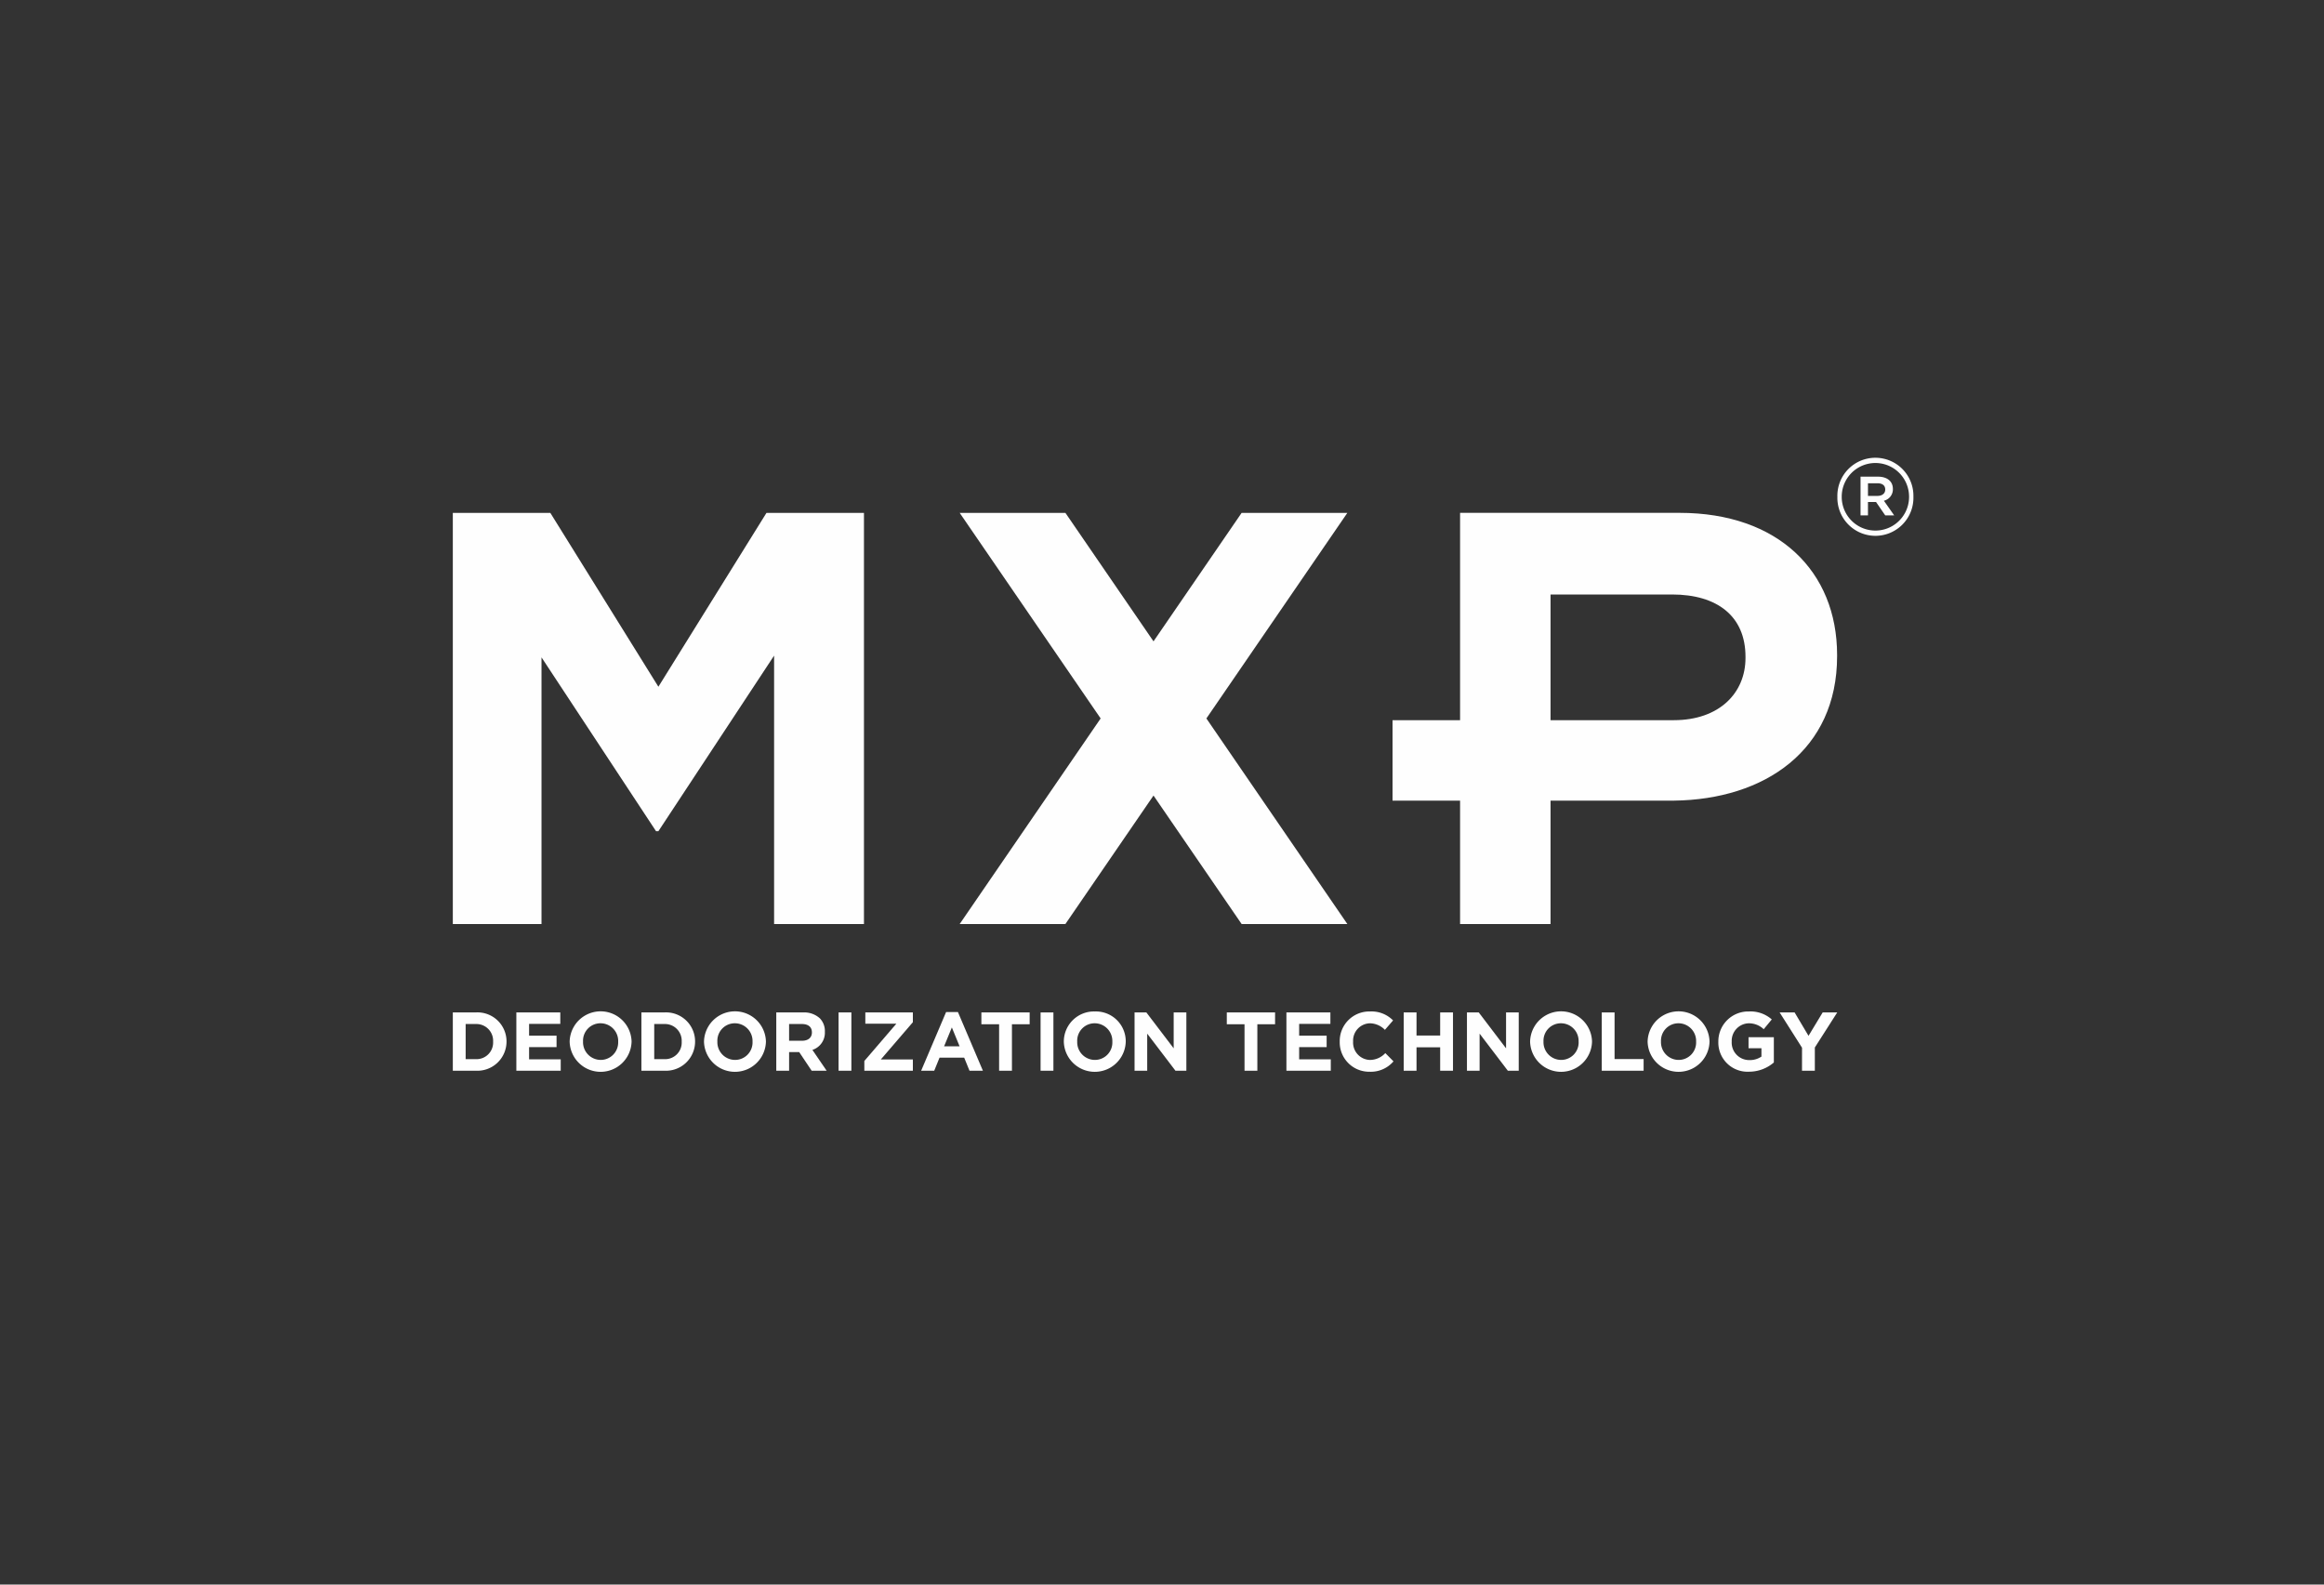 <svg xmlns="http://www.w3.org/2000/svg" viewBox="0 0 110 75"><rect x="0" y="0" width="110" height="75" fill="#333333" stroke="none"/><defs><style>.a{fill:none;}.b{fill:#fefefe;}</style></defs><rect class="a" width="110" height="75"/><path class="b" d="M453.386,283.916v-.01a1.8,1.8,0,1,1,3.599-.011v.011a1.8,1.8,0,1,1-3.599.01Zm3.393-.01v-.011a1.593,1.593,0,1,0-3.187.011v.01a1.593,1.593,0,1,0,3.187-.01Zm-2.297-.953h.828c.403,0,.703.197.703.58a.552.552,0,0,1-.425.559l.487.693h-.424l-.434-.632h-.383v.632h-.352Zm.796.911c.239,0,.373-.124.373-.3,0-.196-.134-.299-.373-.299h-.444v.599Z" transform="translate(-366.419 -260.392)"/><polygon class="b" points="31.163 32.504 26.048 24.275 21.433 24.275 21.433 43.735 25.631 43.735 25.631 31.114 31.052 39.342 31.163 39.342 36.64 31.031 36.64 43.735 40.893 43.735 40.893 24.275 36.279 24.275 31.163 32.504"/><path class="b" d="M445.923,284.666H435.528V294.48h-3.197v3.809h3.197v5.838H439.81v-5.838h5.835v-.002c4.299-.05,7.728-2.381,7.728-6.837v-.056C453.373,287.419,450.566,284.666,445.923,284.666Zm3.114,6.867c0,1.668-1.251,2.946-3.392,2.946H439.81v-5.949h5.752c2.14,0,3.475,1.029,3.475,2.947Z" transform="translate(-366.419 -260.392)"/><polygon class="b" points="63.773 24.275 58.769 24.275 54.598 30.356 50.428 24.275 45.424 24.275 52.096 34.005 45.424 43.735 50.428 43.735 54.598 37.654 58.769 43.735 63.773 43.735 57.101 34.005 63.773 24.275"/><path class="b" d="M387.852,308.312h1.076a1.375,1.375,0,0,1,1.466,1.371v.007a1.382,1.382,0,0,1-1.466,1.38h-1.076Zm.607.548v1.662h.469a.785.785,0,0,0,.831-.822v-.008a.792.792,0,0,0-.831-.831Z" transform="translate(-366.419 -260.392)"/><path class="b" d="M390.859,308.312h2.08v.541h-1.477v.558h1.3v.541h-1.3v.579h1.497v.541h-2.1Z" transform="translate(-366.419 -260.392)"/><path class="b" d="M393.382,309.699v-.008a1.466,1.466,0,0,1,2.931-.007v.007a1.466,1.466,0,0,1-2.931.008Zm2.297,0v-.008a.837.837,0,0,0-.836-.866.824.824,0,0,0-.827.859v.007a.839.839,0,0,0,.835.868A.826.826,0,0,0,395.678,309.699Z" transform="translate(-366.419 -260.392)"/><path class="b" d="M396.778,308.312h1.076a1.375,1.375,0,0,1,1.465,1.371v.007a1.381,1.381,0,0,1-1.465,1.38h-1.076Zm.607.548v1.662h.469a.784.784,0,0,0,.831-.822v-.008a.792.792,0,0,0-.831-.831Z" transform="translate(-366.419 -260.392)"/><path class="b" d="M399.741,309.699v-.008a1.466,1.466,0,0,1,2.931-.007v.007a1.466,1.466,0,0,1-2.931.008Zm2.297,0v-.008a.838.838,0,0,0-.836-.866.824.824,0,0,0-.828.859v.007a.838.838,0,0,0,.835.868A.826.826,0,0,0,402.038,309.699Z" transform="translate(-366.419 -260.392)"/><path class="b" d="M403.162,308.312h1.261a1.102,1.102,0,0,1,.803.28.865.865,0,0,1,.236.63v.009a.855.855,0,0,1-.59.854l.674.986h-.709l-.591-.883h-.477v.883h-.607Zm1.221,1.34c.296,0,.465-.157.465-.39v-.008c0-.26-.181-.394-.477-.394h-.602v.792Z" transform="translate(-366.419 -260.392)"/><path class="b" d="M406.11,308.312h.607v2.759H406.11Z" transform="translate(-366.419 -260.392)"/><path class="b" d="M407.33,310.609l1.516-1.765h-1.469v-.532h2.25v.462l-1.517,1.764h1.517v.533H407.33Z" transform="translate(-366.419 -260.392)"/><path class="b" d="M411.2,308.293h.56l1.182,2.778h-.634l-.252-.62H410.89l-.252.62h-.619Zm.639,1.623-.367-.894-.367.894Z" transform="translate(-366.419 -260.392)"/><path class="b" d="M413.709,308.871h-.839v-.56h2.285v.56h-.839v2.199h-.607Z" transform="translate(-366.419 -260.392)"/><path class="b" d="M415.672,308.312h.607v2.759h-.607Z" transform="translate(-366.419 -260.392)"/><path class="b" d="M416.772,309.699v-.008a1.427,1.427,0,0,1,1.47-1.425,1.412,1.412,0,0,1,1.461,1.418v.007a1.466,1.466,0,0,1-2.931.008Zm2.297,0v-.008a.838.838,0,0,0-.836-.866.824.824,0,0,0-.827.859v.007a.838.838,0,0,0,.835.868A.825.825,0,0,0,419.069,309.699Z" transform="translate(-366.419 -260.392)"/><path class="b" d="M420.12,308.312h.559l1.293,1.699v-1.699h.6v2.759h-.516l-1.337-1.755v1.755H420.12Z" transform="translate(-366.419 -260.392)"/><path class="b" d="M425.325,308.871h-.839v-.56h2.285v.56h-.839v2.199h-.607Z" transform="translate(-366.419 -260.392)"/><path class="b" d="M427.308,308.312h2.081v.541h-1.478v.558h1.301v.541h-1.301v.579h1.497v.541h-2.1Z" transform="translate(-366.419 -260.392)"/><path class="b" d="M429.831,309.699v-.008a1.401,1.401,0,0,1,1.438-1.425,1.427,1.427,0,0,1,1.087.424l-.386.446a1.016,1.016,0,0,0-.705-.31.817.817,0,0,0-.8.859v.007a.82.82,0,0,0,.8.868.993.993,0,0,0,.724-.324l.387.391a1.413,1.413,0,0,1-1.131.492A1.393,1.393,0,0,1,429.831,309.699Z" transform="translate(-366.419 -260.392)"/><path class="b" d="M432.859,308.312h.607v1.092h1.119v-1.092h.607v2.759h-.607v-1.108H433.466v1.108h-.607Z" transform="translate(-366.419 -260.392)"/><path class="b" d="M435.853,308.312h.559l1.292,1.699v-1.699h.6v2.759h-.516l-1.336-1.755v1.755h-.599Z" transform="translate(-366.419 -260.392)"/><path class="b" d="M438.842,309.699v-.008a1.466,1.466,0,0,1,2.931-.007v.007a1.466,1.466,0,0,1-2.931.008Zm2.296,0v-.008a.837.837,0,0,0-.834-.866.824.824,0,0,0-.828.859v.007a.838.838,0,0,0,.835.868A.825.825,0,0,0,441.139,309.699Z" transform="translate(-366.419 -260.392)"/><path class="b" d="M442.233,308.312h.607v2.207h1.375v.552h-1.982Z" transform="translate(-366.419 -260.392)"/><path class="b" d="M444.404,309.699v-.008a1.466,1.466,0,0,1,2.931-.007v.007a1.466,1.466,0,0,1-2.931.008Zm2.296,0v-.008a.837.837,0,0,0-.835-.866.825.825,0,0,0-.828.859v.007a.839.839,0,0,0,.836.868A.825.825,0,0,0,446.7,309.699Z" transform="translate(-366.419 -260.392)"/><path class="b" d="M447.752,309.699v-.008a1.415,1.415,0,0,1,1.446-1.425,1.516,1.516,0,0,1,1.083.377l-.382.463a1.012,1.012,0,0,0-.721-.28.829.829,0,0,0-.793.859v.007a.827.827,0,0,0,.836.875.972.972,0,0,0,.571-.166v-.394h-.611v-.524h1.198V310.68a1.789,1.789,0,0,1-1.178.437A1.38,1.38,0,0,1,447.752,309.699Z" transform="translate(-366.419 -260.392)"/><path class="b" d="M451.713,309.982l-1.06-1.67h.709l.658,1.107.67-1.107h.689l-1.06,1.659v1.1h-.607Z" transform="translate(-366.419 -260.392)"/></svg>